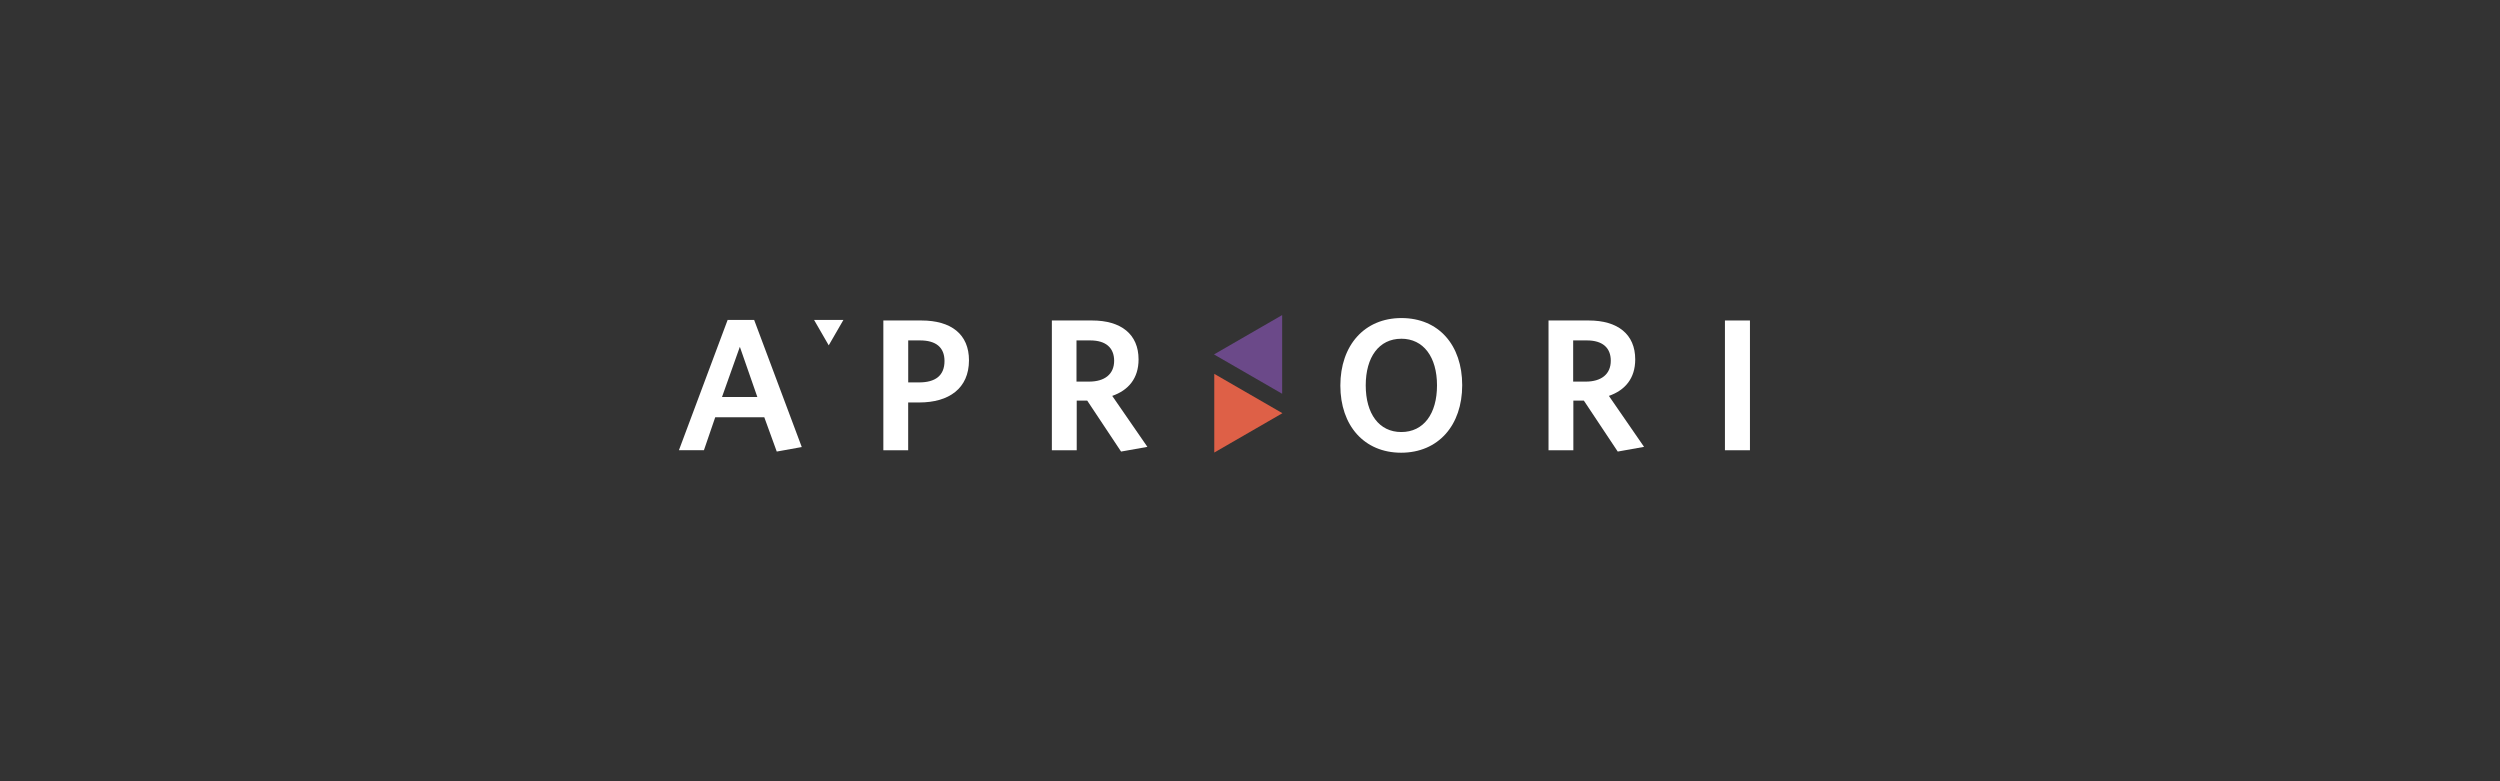 <?xml version="1.0" encoding="UTF-8"?> <svg xmlns="http://www.w3.org/2000/svg" id="Слой_1" data-name="Слой 1" viewBox="0 0 1905.17 595.28"><rect x="0" y="0" width="1905.17" height="595.28" fill="#333333" stroke="none"/> <defs> <style>.cls-1{fill:#fff;}.cls-2{fill:#de6047;}.cls-3{fill:#6b4989;}</style> </defs> <title>Монтажная область 1 копия</title> <path class="cls-1" d="M554.51,243.8h20.2L611,340.68l-19.06,3.44L582.45,318h-37.4l-8.6,25.08H517.39Zm-4.3,58.76h26.94l-13.33-38.27Z"></path> <path class="cls-1" d="M700.55,306.71h-8.46v36.41H673.17V244.23h29c22.65,0,36.26,10.46,36.26,30.38C738.38,296,723.19,306.71,700.55,306.71Zm.57-47.29h-9v32h8.31c12.18,0,19.35-5,19.35-16.34C719.75,264.72,713.3,259.42,701.12,259.42Z"></path> <path class="cls-1" d="M854.33,344.12l-25.8-38.84h-8v37.84H801.59V244.23h30.67c22.07,0,35.4,10.46,35.4,29.66,0,14.48-7.74,23.51-20.07,27.81l26.8,38.84Zm-23.51-84.7H820.36v31.39H830c11.76,0,19.06-5.59,19.06-15.91C849,265,842.72,259.42,830.82,259.42Z"></path> <path class="cls-1" d="M1067.73,345c-28.09,0-46.29-20.64-46.29-51.16,0-30.67,18.34-51.46,46.57-51.46,28.38,0,46.29,20.64,46.29,51.17S1096.1,345,1067.73,345Zm.14-86.85c-16.91,0-27.09,13.9-27.09,35.54s10.18,35.55,27.09,35.55c17.06,0,27.23-13.91,27.23-35.55S1084.78,258.13,1067.87,258.13Z"></path> <path class="cls-1" d="M1232.83,344.12,1207,305.28h-8v37.84h-18.92V244.23h30.67c22.07,0,35.4,10.46,35.4,29.66,0,14.48-7.74,23.51-20.07,27.81l26.8,38.84Zm-23.5-84.7h-10.47v31.39h9.61c11.75,0,19.06-5.59,19.06-15.91C1227.53,265,1221.22,259.42,1209.33,259.42Z"></path> <path class="cls-1" d="M1314.52,343.12V244.23h19.06v98.89Z"></path> <polygon class="cls-1" points="631.55 263.17 642.74 243.8 620.37 243.8 631.55 263.17"></polygon> <polygon class="cls-2" points="925.36 344.87 977.29 314.89 925.36 284.91 925.36 344.87"></polygon> <polygon class="cls-3" points="977.08 240.11 925.15 270.1 977.08 300.07 977.08 240.11"></polygon> </svg> 